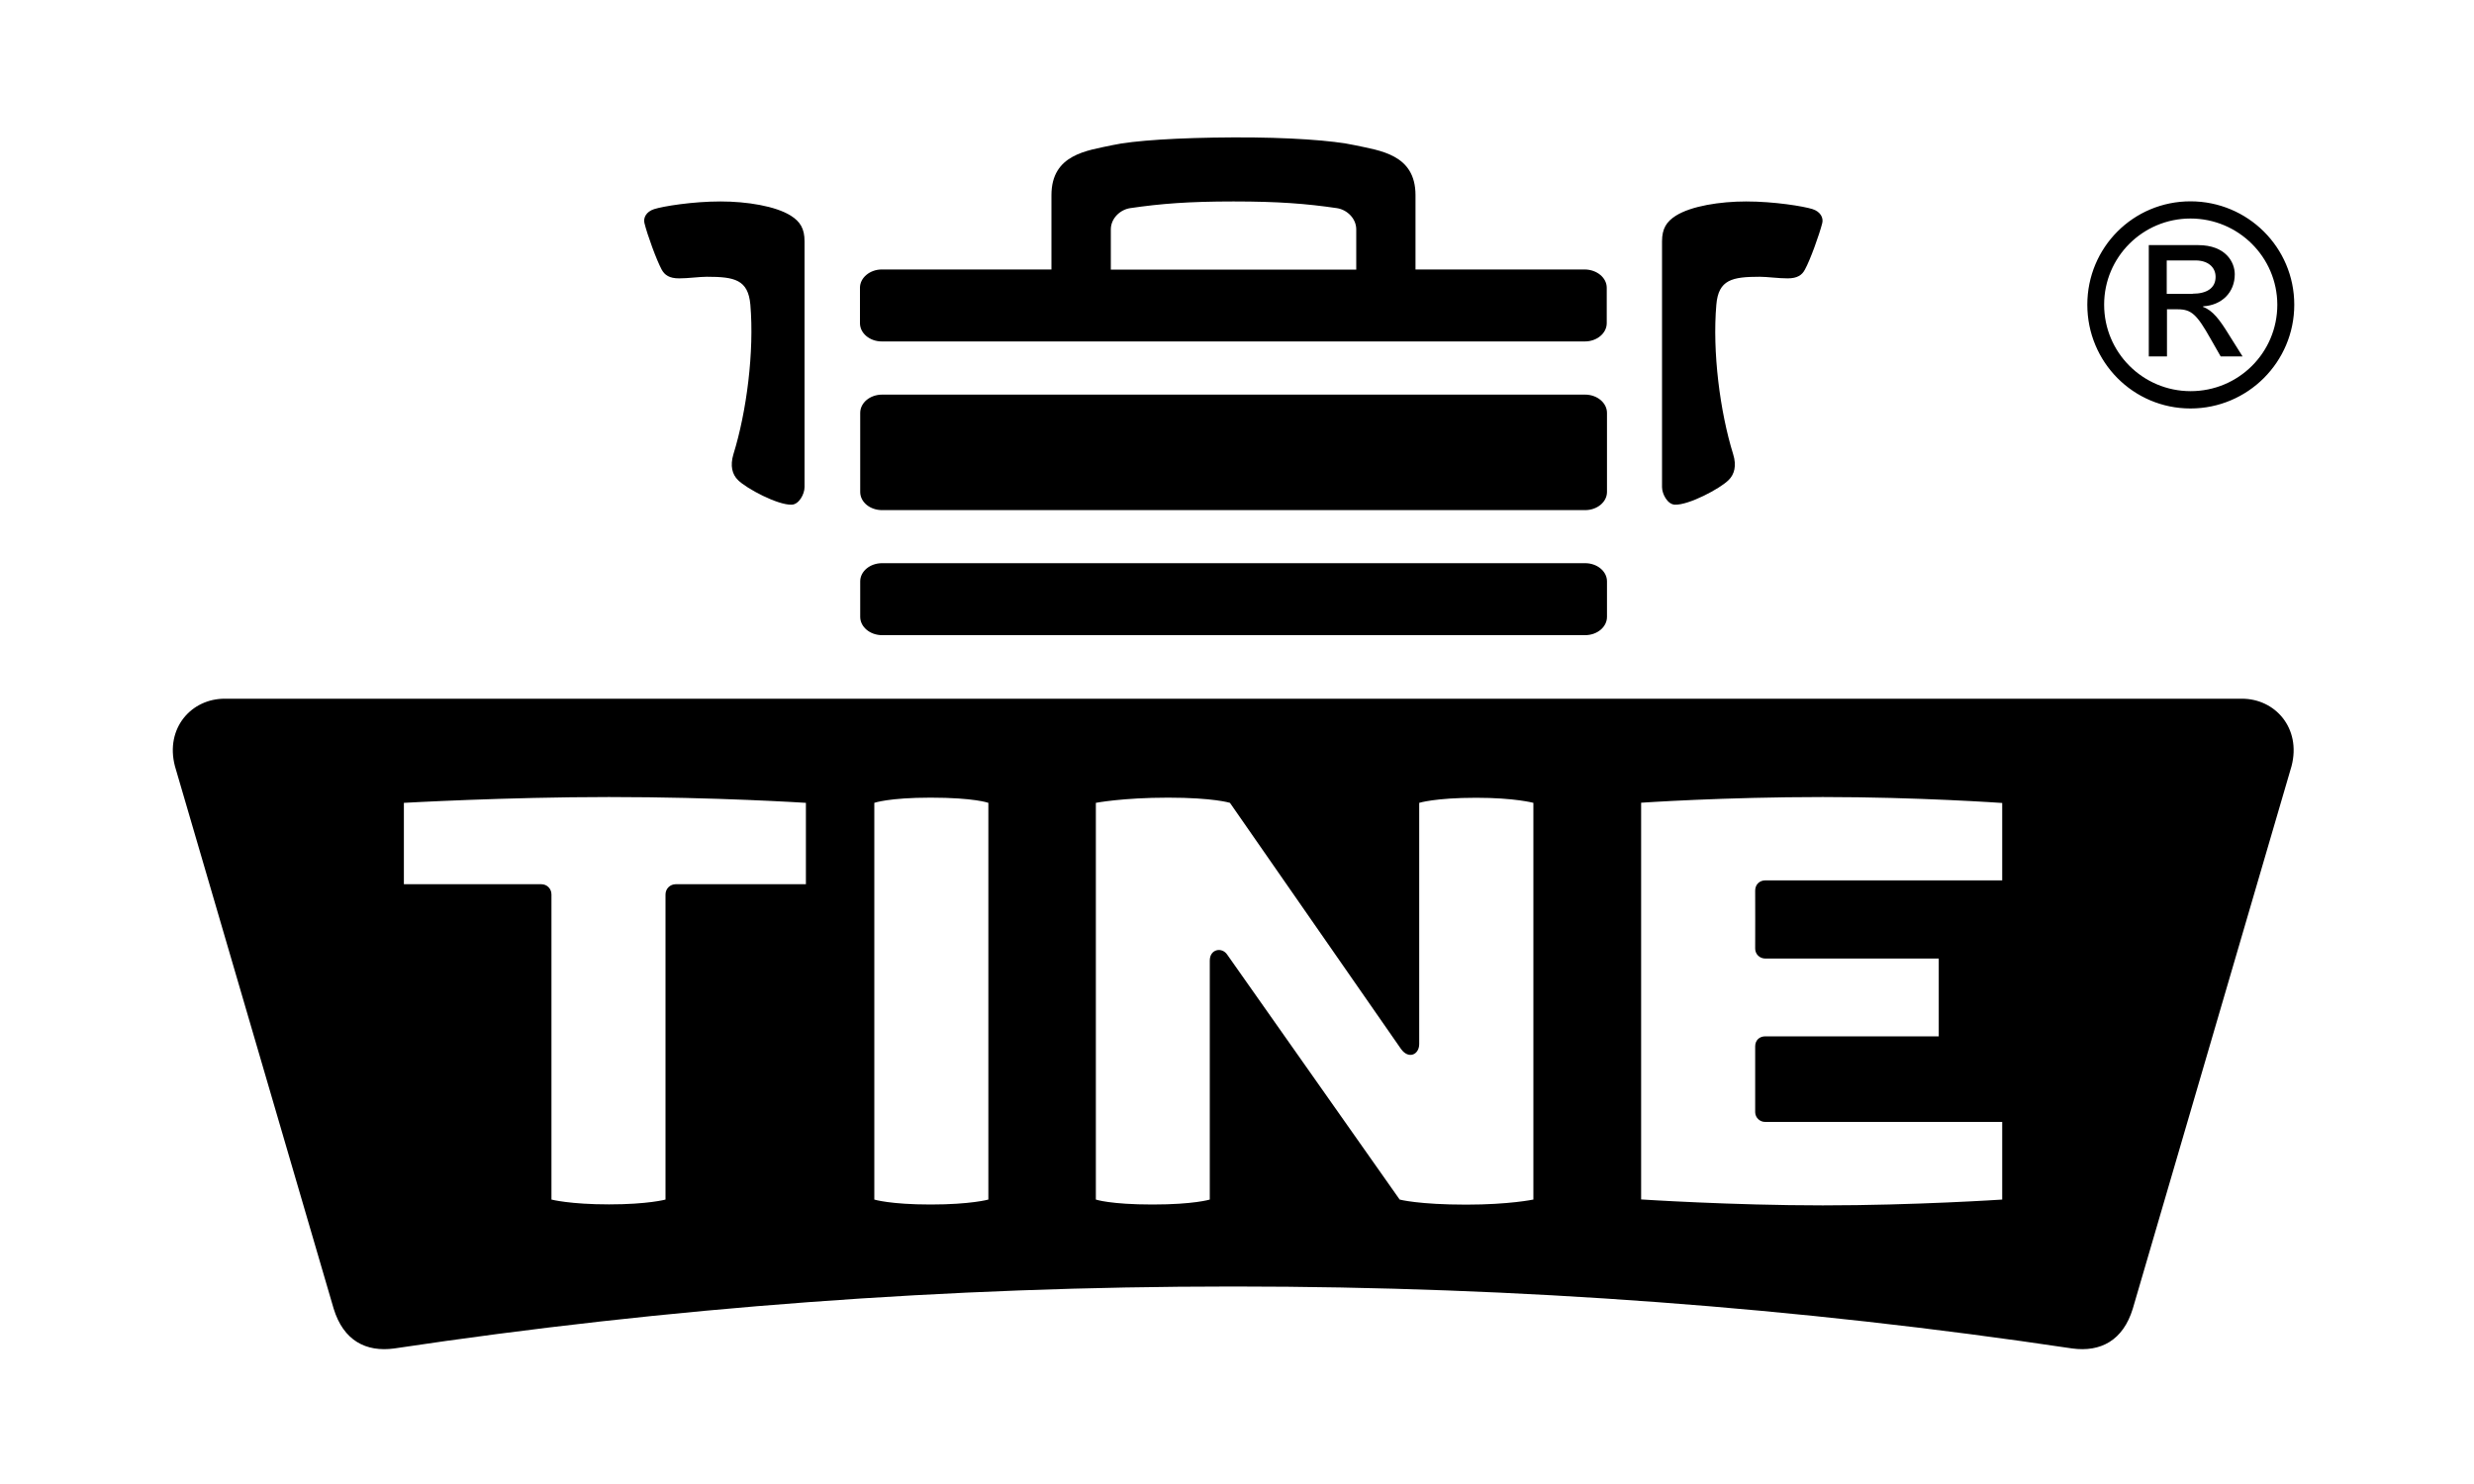 <?xml version="1.0" encoding="UTF-8"?> <!-- Generator: Adobe Illustrator 23.0.3, SVG Export Plug-In . SVG Version: 6.00 Build 0) --> <svg xmlns="http://www.w3.org/2000/svg" xmlns:xlink="http://www.w3.org/1999/xlink" id="Layer_1" x="0px" y="0px" viewBox="0 0 200 120" style="enable-background:new 0 0 200 120;" xml:space="preserve"> <style type="text/css"> .st0{fill-rule:evenodd;clip-rule:evenodd;} </style> <path class="st0" d="M173.71,19.82h3.98c2.24,0,2.97,1.38,2.97,2.36c0,1.46-1.04,2.5-2.56,2.59v0.05c0.77,0.27,1.35,1.04,2.09,2.25 l1.1,1.75h-1.77l-0.8-1.4c-1.13-2.01-1.57-2.41-2.68-2.41h-0.86v3.81h-1.47V19.82L173.71,19.82z M177.26,23.75 c1.1,0,1.85-0.43,1.85-1.36c0-0.81-0.65-1.33-1.61-1.33h-2.34v2.7h2.1V23.75z M177.08,17.67c-3.85,0-6.98,3.11-6.98,6.96v0.01 c0,3.86,3.12,6.98,6.98,6.99c0,0,0,0,0.01,0c3.88,0,7.01-3.12,7.01-6.99C184.09,20.79,180.95,17.67,177.08,17.67z M177.08,33.03 c-4.63,0-8.34-3.76-8.34-8.39s3.71-8.36,8.34-8.36c4.63,0,8.39,3.73,8.39,8.36S181.71,33.03,177.08,33.03z M64,40.81 c-1.13,0.04-3.65-1.3-4.34-1.99c-0.47-0.46-0.65-1.16-0.37-2.09c1.07-3.45,1.69-8.29,1.37-12.09c-0.18-2.03-1.28-2.26-3.52-2.26 c-0.61,0-1.5,0.13-2.24,0.13c-0.79,0-1.17-0.27-1.41-0.71c-0.42-0.78-1.16-2.81-1.39-3.75c-0.11-0.43,0.13-0.93,0.78-1.14 c0.72-0.23,3.1-0.62,5.37-0.62c2.11,0,4.44,0.37,5.68,1.15c0.76,0.48,1.11,1.05,1.11,2.07v19.88C65.04,39.94,64.6,40.79,64,40.81z M135.4,40.81c1.13,0.04,3.65-1.3,4.34-1.99c0.47-0.46,0.66-1.16,0.37-2.09c-1.07-3.45-1.69-8.29-1.36-12.09 c0.17-2.03,1.28-2.26,3.51-2.26c0.61,0,1.5,0.13,2.25,0.13c0.79,0,1.17-0.27,1.4-0.71c0.43-0.78,1.16-2.81,1.4-3.75 c0.11-0.43-0.13-0.93-0.78-1.14c-0.72-0.23-3.1-0.62-5.37-0.62c-2.11,0-4.44,0.37-5.68,1.15c-0.76,0.48-1.12,1.05-1.12,2.07v19.88 C134.36,39.94,134.8,40.79,135.4,40.81z M129.91,47.01c0-0.81-0.79-1.47-1.77-1.47H71.31c-0.98,0-1.77,0.66-1.77,1.47v2.87 c0,0.81,0.79,1.48,1.77,1.48h56.83c0.98,0,1.77-0.66,1.77-1.48V47.01L129.91,47.01z M129.91,33.39c0-0.81-0.79-1.48-1.77-1.48H71.31 c-0.98,0-1.77,0.66-1.77,1.48v6.39c0,0.82,0.79,1.47,1.77,1.47h56.83c0.98,0,1.77-0.66,1.77-1.47V33.39L129.91,33.39z M129.89,23.27 v2.86c0,0.82-0.8,1.48-1.77,1.48H71.29c-0.98,0-1.77-0.66-1.77-1.48v-2.86c0-0.81,0.8-1.48,1.77-1.48H85v-6.01 c0-3.31,2.89-3.6,4.91-4.04c1.71-0.38,5.36-0.61,9.81-0.63c4.44-0.02,8.09,0.25,9.8,0.63c2.02,0.44,4.91,0.73,4.91,4.04v6.01h13.68 C129.1,21.8,129.89,22.46,129.89,23.27z M89.8,21.8h19.84v-3.25c0-0.89-0.75-1.6-1.57-1.72c-2.45-0.36-4.72-0.54-8.35-0.54 s-5.9,0.18-8.35,0.54c-0.82,0.12-1.57,0.83-1.57,1.72V21.8z"></path> <path d="M181.21,56.5H99.7H18.19c-2.72-0.02-4.85,2.38-4.05,5.45l12.83,43.86c0.79,2.6,2.62,3.54,4.9,3.23 c22.14-3.32,44.74-5.01,67.72-5.01h0.21c22.98,0,45.58,1.7,67.72,5.01c2.28,0.31,4.11-0.63,4.9-3.23l12.83-43.86 C186.05,58.88,183.92,56.48,181.21,56.5z M65.15,71.5H54.63c-0.46,0-0.83,0.36-0.83,0.83V97c0,0-1.41,0.39-4.57,0.39 S44.58,97,44.58,97V72.33c0-0.47-0.36-0.83-0.82-0.83H32.65v-6.58c0,0,8.26-0.47,16.58-0.47c8.75,0,15.92,0.47,15.92,0.47V71.5z M79.9,97c0,0-1.42,0.4-4.67,0.4c-3.26,0-4.55-0.4-4.55-0.4V64.92c0,0,1.17-0.42,4.55-0.42c3.54,0,4.67,0.42,4.67,0.42V97z M123.95,97c0,0-1.94,0.41-5.42,0.41c-3.85,0-5.38-0.41-5.38-0.41L99.22,77.21c-0.43-0.66-1.42-0.47-1.42,0.46V97 c0,0-1.29,0.4-4.63,0.4c-3.41,0-4.58-0.4-4.58-0.4V64.92c0,0,2.16-0.42,5.84-0.42s5,0.42,5,0.42l13.82,19.89 c0.62,0.88,1.48,0.47,1.48-0.39v-19.5c0,0,1.29-0.41,4.61-0.41c3.12,0,4.62,0.41,4.62,0.41V97H123.95z M161.86,71.19H142.7 c-0.46,0-0.81,0.34-0.81,0.82c0,0,0.01,4.68,0,4.68c0,0.01,0,0.01,0,0.02c0,0.45,0.37,0.8,0.81,0.8h14.03v6.29h-14.02 c-0.48,0-0.82,0.32-0.82,0.81v5.29c0,0.01,0,0.02,0,0.04c0.01,0.44,0.38,0.79,0.82,0.78h19.15V97c0,0-7.06,0.47-14.5,0.47 c-7.38,0-14.69-0.48-14.69-0.48V64.91c0,0,6.64-0.46,14.69-0.46c7.77,0,14.5,0.48,14.5,0.48L161.86,71.19L161.86,71.19z"></path> </svg> 